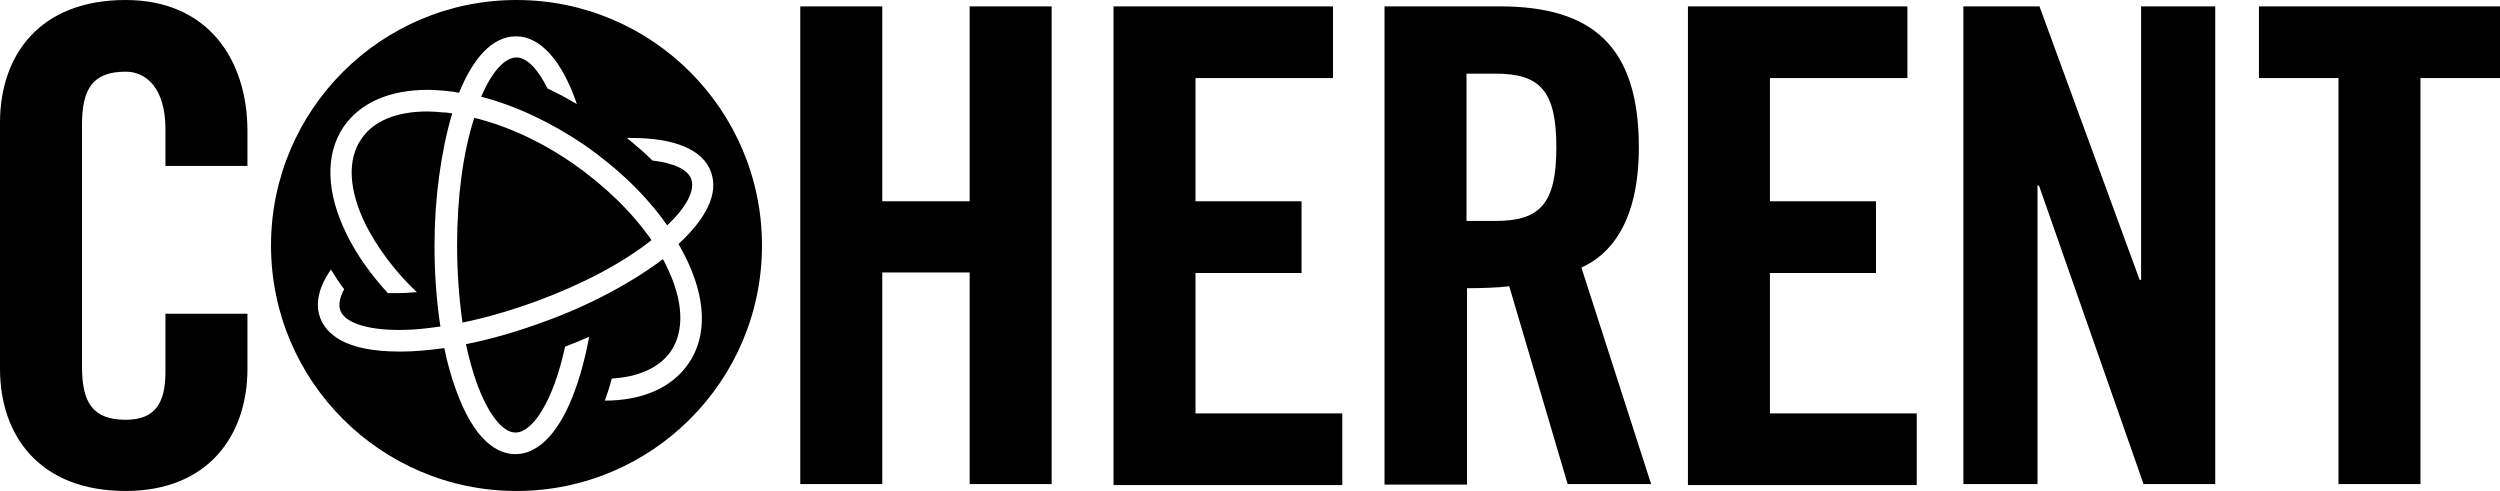 <?xml version="1.0" encoding="UTF-8"?>
<!-- Generator: Adobe Illustrator 26.3.1, SVG Export Plug-In . SVG Version: 6.00 Build 0)  -->
<svg xmlns="http://www.w3.org/2000/svg" xmlns:xlink="http://www.w3.org/1999/xlink" version="1.1" id="Layer_1" x="0px" y="0px" viewBox="0 0 509.2 100" style="enable-background:new 0 0 509.2 100;" xml:space="preserve">
<path d="M33.7,33.8v-7.5c0-8.2-3.8-11.7-8.1-11.7c-6.7,0-8.9,3.5-8.9,10.8v49.3c0,7.3,2.2,10.8,8.9,10.8c6.1,0,8.1-3.5,8.1-9.8V63.9  h16.7v11.2c0,13.7-8.1,24.9-24.8,24.9C8.1,100,0,88.8,0,75.1l0-50.1C0,11.2,8.1,0,25.6,0c16.7,0,24.8,12.1,24.8,26.7v7.1H33.7z   M163,98.7V1.3h16.7V41h17.8V1.3h16.7v97.3h-16.7V55.5h-17.8v43.1H163z M226.8,98.7V1.3h44.7v14.6h-28V41h21.6v14.6h-21.6v28.6h29.9  v14.6H226.8z M298.7,98.7H282V1.3h23.5c18.7,0,28.3,8,28.3,28.7c0,15.6-6.1,22-11.7,24.5l14.2,44.1h-17l-11.9-40.3  c-2.2,0.3-5.7,0.4-8.6,0.4V98.7z M298.7,45h5.9c9,0,12.4-3.4,12.4-15s-3.4-15-12.4-15h-5.9V45z M343.8,98.7V1.3h44.7v14.6h-28V41  h21.6v14.6h-21.6v28.6h29.9v14.6H343.8z M399.9,98.7V1.3h15.5L435.8,57h0.3V1.3h15.1v97.3h-14.6l-21.3-60.8H415v60.8H399.9z   M476.3,15.9h-16.2V1.3h49.1v14.6H493v82.7h-16.7V15.9z M105.2,0c-27.6,0-50,22.4-50,50s22.4,50,50,50c27.6,0,50-22.4,50-50  S132.8,0,105.2,0z M140.2,74.1c-3.4,4.9-9.4,7.5-17,7.5c0.5-1.4,1-2.9,1.4-4.5c5.4-0.3,9.7-2.2,12-5.5c2.9-4.2,2.6-10.5-0.9-17.5  c-0.2-0.4-0.4-0.9-0.7-1.3c-6.5,4.9-15.2,9.5-24.1,12.7c-5.4,2-10.9,3.6-16,4.6c0.6,2.8,1.3,5.3,2.1,7.6c2.3,6.5,5.3,10.4,8,10.4  c0,0,0,0,0,0c3.5,0,7.7-6.4,10.1-17.5c1.6-0.6,3.3-1.3,4.9-2c-1,5.4-2.4,10.1-4.1,13.9c-3.7,8.2-8,10-10.9,10c0,0,0,0,0,0  c-3.4,0-8.3-2.3-12.2-13.3c-0.9-2.5-1.7-5.3-2.3-8.3c-3,0.4-5.9,0.7-8.6,0.7c-0.2,0-0.4,0-0.6,0c-11.2,0-14.9-3.7-16.1-6.9  c-0.8-2.2-0.8-5.5,2.2-9.8c0.8,1.3,1.7,2.7,2.7,4c-0.9,1.7-1.2,3.1-0.8,4.3c0.9,2.5,5.4,4,11.9,4c0.2,0,0.4,0,0.6,0  c2.5,0,5.1-0.3,7.9-0.7c-0.8-5.2-1.2-10.8-1.2-16.6c0-9.4,1.3-19,3.6-26.8c-0.6-0.1-1.2-0.2-1.8-0.2c-1.1-0.1-2.2-0.2-3.2-0.2  c-6.3,0-11,1.9-13.5,5.6c-2.9,4.2-2.6,10.4,0.9,17.5c2.3,4.5,5.9,9.5,10.4,13.7c-3.1,0.3-5.9,0.2-5.9,0.2c-3.5-3.8-6.4-7.9-8.4-12  c-4.2-8.5-4.4-16.3-0.6-21.9c3.4-4.9,9.4-7.5,17.1-7.5c1.2,0,2.4,0.1,3.6,0.2c0.9,0.1,1.9,0.2,2.8,0.4c2.8-6.9,6.7-11.5,11.6-11.5  c0,0,0,0,0,0c5,0,9.4,5,12.4,13.8c0,0,0,0,0,0c-1-0.6-2-1.1-3-1.7c0,0,0,0,0,0c-1-0.5-2-1-3-1.5c-1.9-3.9-4.2-6.3-6.3-6.3  c0,0,0,0,0,0c-2.4,0-5,2.9-7.2,8c7,1.8,14.2,5.2,21,9.8c6.9,4.8,12.7,10.4,16.9,16.4c3.9-3.7,5.7-7.1,4.9-9.4  c-0.7-2-3.6-3.3-7.9-3.8c-1.6-1.6-3.4-3.1-5.2-4.6c0.3,0,0.7,0,1,0c8.7,0,14.5,2.4,16.1,6.9c1.7,4.6-1.2,9.7-6.6,14.7  c0.4,0.7,0.8,1.5,1.2,2.2C143.9,60.7,144.1,68.5,140.2,74.1z M116.7,33.3c-6.5-4.5-13.5-7.7-20.1-9.3c-2.3,7.1-3.5,16.2-3.5,25.9  c0,5.5,0.4,10.9,1.1,15.8c4.9-1,10-2.5,15.2-4.4c9.2-3.4,17.4-7.7,23.3-12.4C128.8,43.3,123.3,37.9,116.7,33.3z"></path>
</svg>
